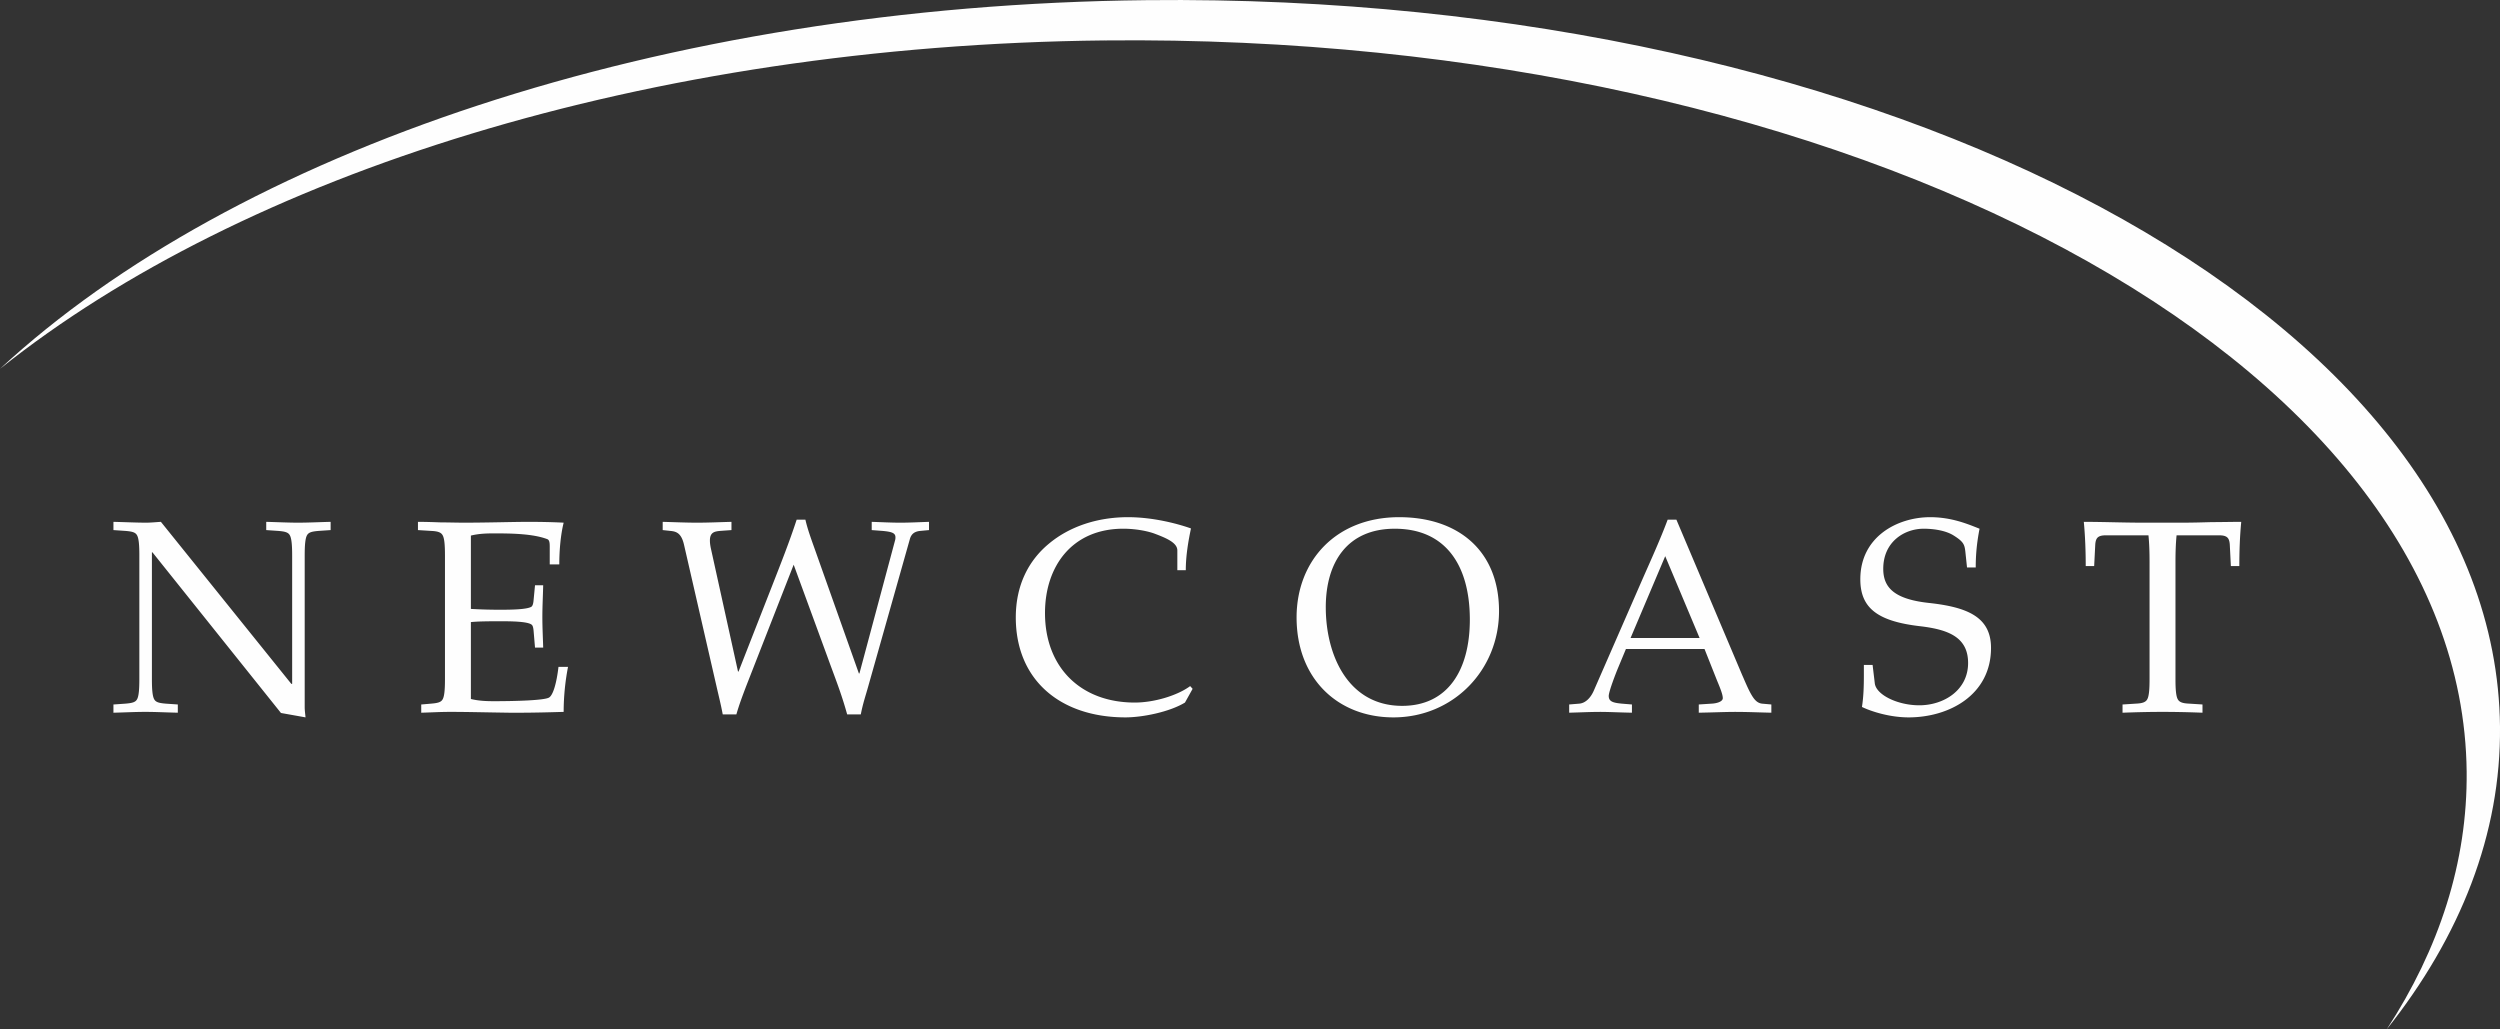 <svg width="170" height="70" viewBox="0 0 170 70" xmlns="http://www.w3.org/2000/svg">
    <rect x="0" y="0" width="170" height="70" fill="#333333" stroke="none"/>
    <g fill="#FEFEFE" fill-rule="evenodd">
        <path d="M9.476 37.783c0-.71-.037-1.196-.167-1.4-.11-.188-.334-.244-.779-.281l-.816-.056v-.56c.816.018 1.558.056 2.226.056.334 0 .668-.038 1.002-.056l8.869 11.018h.056v-8.721c0-.71-.038-1.196-.168-1.4-.11-.188-.333-.244-.779-.281l-.816-.056v-.56c.742.018 1.485.056 2.152.056.742 0 1.41-.038 2.227-.056v.56l-.817.056c-.445.037-.668.093-.779.28-.13.205-.167.691-.167 1.4v10.309c0 .224.037.467.056.69l-1.67-.298-8.739-10.925h-.037v8.61c0 .71.037 1.195.167 1.4.111.187.334.243.78.28l.815.056v.56c-.816-.018-1.484-.056-2.226-.056-.668 0-1.41.038-2.152.057v-.56l.816-.057c.445-.037.668-.093.78-.28.13-.205.166-.69.166-1.4v-8.385zM30.258 37.783c0-.71-.037-1.196-.167-1.4-.111-.188-.334-.262-.78-.281l-.89-.056v-.56c.52 0 1.039.018 1.559.037.52 0 1.057.019 1.577.019 1.614 0 3.321-.056 4.378-.056.835 0 1.67.018 2.394.056-.205.821-.297 1.886-.297 2.838h-.65v-1.214c0-.242-.018-.448-.166-.504-.984-.373-2.45-.392-3.637-.392-.501 0-1.04.019-1.559.15v4.986a33.8 33.8 0 0 0 2.153.056c1.131 0 1.762-.075 1.966-.206.093-.075.13-.243.149-.485l.093-.972h.556c-.018.766-.056 1.476-.056 2.167 0 .691.038 1.4.056 2.073h-.556l-.093-1.102c-.019-.243-.056-.411-.149-.467-.204-.15-.835-.224-1.966-.224-.891 0-1.577 0-2.153.056v5.229c.52.13 1.058.15 1.559.15 1.521 0 3.414-.057 3.748-.244.278-.15.52-.97.65-2.091h.649a16.18 16.18 0 0 0-.297 3.062c-.705.02-1.893.057-3.08.057h-.575c-1.429-.019-2.895-.057-4.045-.057-.705 0-1.317.038-1.985.057v-.56l.668-.057c.445-.037.668-.093.779-.28.13-.205.167-.69.167-1.4v-8.385zM53.97 38.399l-3.228 8.254c-.241.635-.482 1.27-.668 1.924h-.928c-.13-.691-.278-1.27-.427-1.924l-2.207-9.617c-.186-.804-.539-.897-.928-.934l-.52-.056v-.56c.78.018 1.54.056 2.338.056s1.559-.038 2.338-.056v.56l-.78.056c-.37.037-.686.093-.686.654 0 .149.02.335.075.578l1.836 8.33h.037l2.282-5.827c.576-1.475 1.17-2.97 1.67-4.5h.594c.167.746.501 1.605.761 2.352l2.876 8.105h.037l2.43-9.076c.019-.074.019-.13.019-.186 0-.3-.278-.374-.872-.43l-.742-.056v-.56c.65.018 1.28.056 1.948.056.668 0 1.299-.038 1.948-.056v.56l-.594.056c-.408.037-.612.224-.704.542l-2.84 10.046c-.148.542-.352 1.121-.5 1.887h-.928c-.408-1.476-.853-2.559-1.317-3.847l-2.32-6.331zM80.578 47.774c-1.076.653-2.913 1.008-4.044 1.008-4.454 0-7.46-2.558-7.46-6.798 0-2.147.835-3.846 2.264-5.023 1.392-1.158 3.284-1.793 5.362-1.793 1.726 0 3.396.449 4.286.766-.185.877-.352 1.867-.352 2.838h-.575v-1.344c0-.523-.743-.84-1.596-1.158-.594-.205-1.392-.318-2.078-.318-3.488 0-5.325 2.56-5.325 5.733 0 3.698 2.43 6.089 6.104 6.089 1.336 0 2.913-.486 3.767-1.12l.167.186-.52.934zM90.153 41.294c0 3.268 1.522 6.704 5.195 6.704 3.098 0 4.601-2.428 4.601-5.864 0-3.698-1.65-6.181-5.102-6.181-3.228 0-4.694 2.278-4.694 5.34m-1.985.691c0-3.847 2.671-6.816 6.976-6.816 3.97 0 6.79 2.241 6.79 6.387 0 4.015-3.116 7.227-7.18 7.227-3.766 0-6.586-2.614-6.586-6.798M115.573 43.385l-2.338-5.565-2.357 5.565h4.695zm2.913 2.558c.166.374.37.878.594 1.27.204.355.408.598.742.635l.63.056v.56c-.816-.018-1.632-.055-2.467-.055-.65 0-1.466.037-2.468.055v-.56l.872-.056c.39-.019.761-.15.761-.373 0-.262-.204-.747-.39-1.195l-.853-2.148h-5.344l-.52 1.251c-.166.393-.649 1.644-.649 1.942 0 .392.316.467.891.523l.687.056v.56c-.891-.018-1.597-.055-2.134-.055-.724 0-1.43.037-2.134.055v-.56l.686-.056c.446-.037.798-.43 1.002-.915l3.303-7.563c.575-1.307 1.206-2.689 1.707-4.034h.593l4.49 10.607zM133.757 38.586l-.112-1.065c-.055-.504-.13-.69-.816-1.12-.52-.318-1.299-.448-2.022-.448-1.3 0-2.746.877-2.746 2.726 0 1.27.742 2.054 3.061 2.316 2.616.28 4.267.934 4.267 3.062 0 3.193-2.838 4.725-5.603 4.725-1.298 0-2.56-.41-3.173-.71.112-.71.13-1.457.13-2.147v-.71h.594l.149 1.251c.092.784 1.558 1.494 3.024 1.494 1.67 0 3.321-1.027 3.321-2.876 0-1.774-1.373-2.278-3.266-2.502-2.912-.336-4.063-1.251-4.063-3.193 0-2.895 2.523-4.221 4.75-4.221 1.484 0 2.598.486 3.358.785-.185.952-.26 1.755-.26 2.633h-.593zM146.17 38.268c0-.71-.019-1.307-.074-1.867h-2.876c-.557 0-.705.168-.742.616l-.075 1.475h-.574c0-1.008-.038-2.035-.13-3.006 1.335 0 2.671.056 4.007.056h2.69c.669 0 1.336-.019 2.004-.038.668 0 1.336-.018 2.004-.018-.093.97-.13 1.998-.13 3.006h-.575l-.074-1.475c-.037-.448-.186-.616-.742-.616h-2.876c-.055.56-.075 1.158-.075 1.867v7.9c0 .71.038 1.195.167 1.4.112.187.335.262.78.28l.89.056v.56a69.437 69.437 0 0 0-2.69-.056c-.909 0-1.78.02-2.746.057v-.56l.891-.057c.445-.018.668-.093.78-.28.129-.205.166-.69.166-1.4v-7.9z"/>
        <path d="M75.118 2.75c50.858-.535 92.324 21.725 92.615 49.72.063 6.138-1.863 12.046-5.439 17.53 5.02-6.32 7.78-13.293 7.706-20.599C169.71 21.591 128.517-.522 77.992.01 44.832.358 15.892 10.374 0 25.081 16.53 11.878 43.973 3.077 75.118 2.749"/>
    </g>
</svg>
